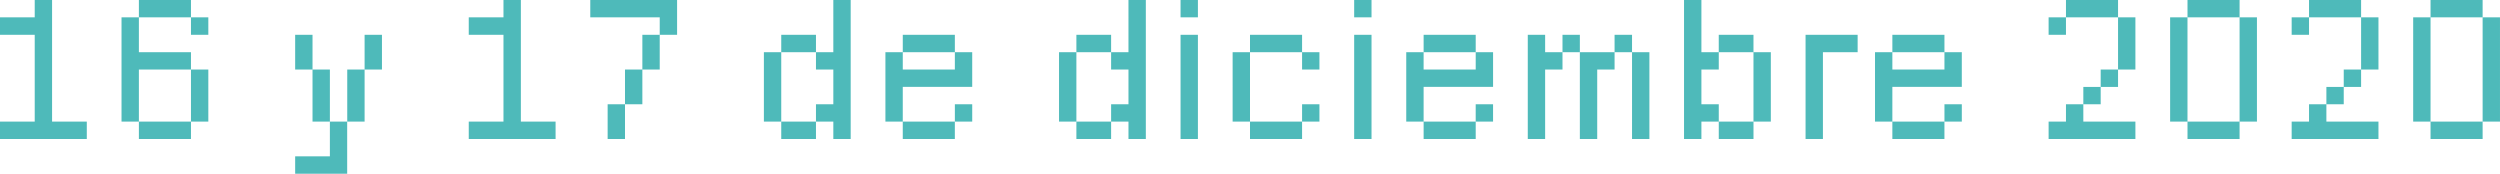 <svg xmlns="http://www.w3.org/2000/svg" width="269.156" height="18.702" viewBox="0 0 269.156 18.702"><defs><style>.a{fill:#4ebaba;}</style></defs><path class="a" d="M124.922,21V19.131h3.738V9.785h-3.738V7.905h3.738V6.036h1.869V19.131h3.738V21Zm13.084-1.869V7.905h1.869v3.749h5.607v1.869h-5.607v5.607ZM139.875,21V19.131h5.607V21Zm0-13.095V6.036h5.607V7.905Zm5.607,11.226V13.523h1.869v5.607Zm0-9.346V7.905h1.869v1.88ZM156.7,22.869h3.738V19.131H162.3v5.607H156.7Zm0-9.346V9.785h1.869v3.738Zm1.869,5.607V13.523h1.869v5.607Zm3.738,0V13.523h1.869v5.607Zm1.869-5.607V9.785h1.869v3.738ZM175.389,21V19.131h3.738V9.785h-3.738V7.905h3.738V6.036H181V19.131h3.738V21ZM188.473,7.905V6.036h9.346V9.785h-1.869V7.905ZM190.342,21V17.262h1.869V21Zm1.869-3.738V13.523h1.869v3.738Zm1.869-3.738V9.785h1.869v3.738Zm13.084,5.607V11.654h1.869v7.477h3.738V21h-3.738V19.131Zm1.869-7.477V9.785h3.738v1.869h1.869V6.036h1.869V21h-1.869V19.131h-1.869V17.262h1.869V13.523h-1.869V11.654Zm11.215,7.477V11.654h1.869v1.869h5.607V11.654h-5.607V9.785h5.607v1.869h1.869v3.738h-7.477v3.738h5.607V21h-5.607V19.131Zm7.477,0V17.262h1.869v1.869Zm11.215,0V11.654h1.869v7.477h3.738V21h-3.738V19.131Zm1.869-7.477V9.785h3.738v1.869h1.869V6.036h1.869V21h-1.869V19.131h-1.869V17.262h1.869V13.523h-1.869V11.654ZM252.023,21V9.785h1.869V21Zm0-13.095V6.036h1.869V7.905Zm5.607,11.226V11.654H259.5v7.477ZM259.5,21V19.131h5.607V21Zm0-9.346V9.785h5.607v1.869Zm5.607,7.477V17.262h1.869v1.869Zm0-5.607V11.654h1.869v1.869ZM270.715,21V9.785h1.869V21Zm0-13.095V6.036h1.869V7.905Zm5.607,11.226V11.654h1.869v1.869H283.8V11.654h-5.607V9.785H283.8v1.869h1.869v3.738h-7.477v3.738H283.8V21h-5.607V19.131Zm7.477,0V17.262h1.869v1.869ZM289.406,21V9.785h1.869v1.869h1.869v1.869h-1.869V21Zm3.738-9.346V9.785h1.869v1.869h3.738v1.869h-1.869V21h-1.869V11.654Zm5.607,0V9.785h1.88v1.869H302.5V21h-1.869V11.654ZM306.229,21V6.036H308.1v5.618h1.869v1.869H308.1v3.738h1.869v1.869h3.738V21h-3.738V19.131H308.1V21Zm3.738-9.346V9.785h3.738v1.869h1.869v7.477h-1.869V11.654ZM319.313,21V9.785h5.607v1.869h-3.738V21Zm7.477-1.869V11.654h1.869v1.869h5.607V11.654h-5.607V9.785h5.607v1.869h1.869v3.738h-7.477v3.738h5.607V21h-5.607V19.131Zm7.477,0V17.262h1.869v1.869ZM345.48,21V19.131h1.869V17.262h1.869v1.869h5.607V21Zm0-11.215V7.905h1.869v1.88Zm1.869-1.88V6.036h5.607V7.905Zm1.869,9.356V15.393h1.869v1.869Zm1.869-1.869V13.523h1.869v1.869Zm1.869-1.869V7.905h1.869v5.618Zm5.607,5.607V7.905h1.869V19.131ZM360.434,21V19.131h5.607V21Zm0-13.095V6.036h5.607V7.905Zm5.607,11.226V7.905h1.869V19.131ZM371.648,21V19.131h1.869V17.262h1.869v1.869h5.607V21Zm0-11.215V7.905h1.869v1.88Zm1.869-1.88V6.036h5.607V7.905Zm1.869,9.356V15.393h1.869v1.869Zm1.869-1.869V13.523h1.869v1.869Zm1.869-1.869V7.905h1.869v5.618Zm5.607,5.607V7.905H386.6V19.131ZM386.6,21V19.131h5.607V21Zm0-13.095V6.036h5.607V7.905Zm5.607,11.226V7.905h1.869V19.131Z" transform="translate(-124.922 -6.036)"/></svg>